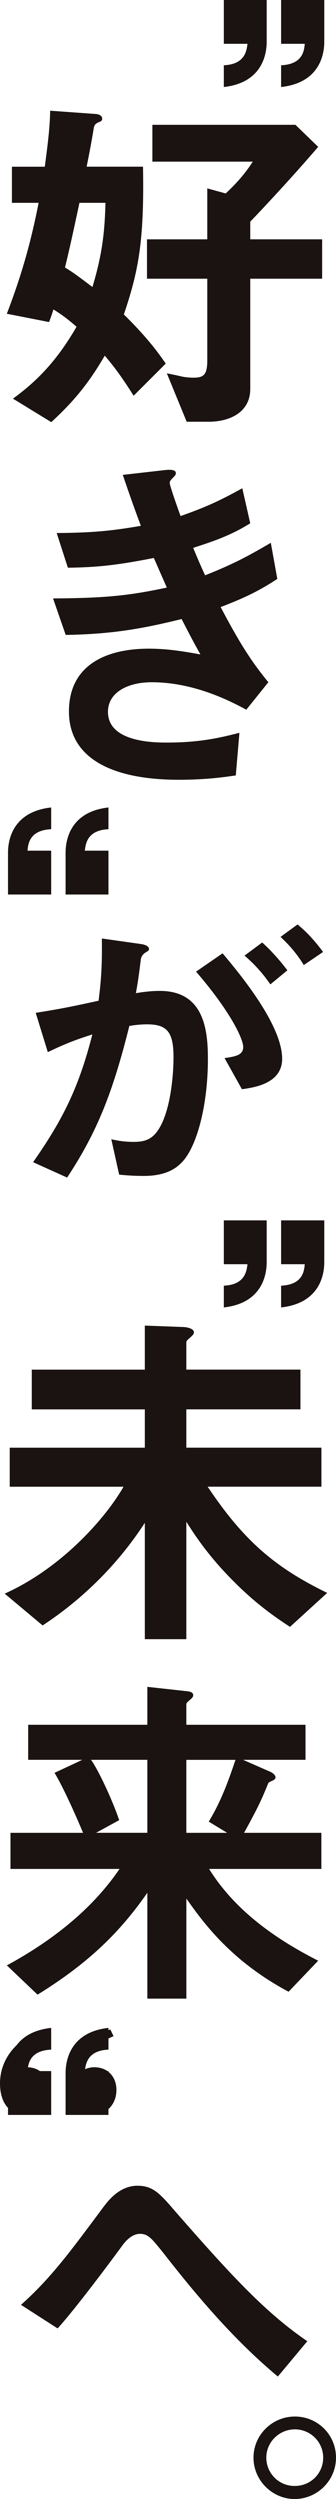 <?xml version="1.0" encoding="UTF-8"?>
<svg id="_レイヤー_2" data-name="レイヤー_2" xmlns="http://www.w3.org/2000/svg" viewBox="0 0 107.47 799.11">
  <defs>
    <style>
      .cls-1 {
        fill: #1a1311;
      }
    </style>
  </defs>
  <g id="_レイヤー_1-2" data-name="レイヤー_1">
    <g>
      <path class="cls-1" d="M57.9,371.95c-2.2,2.2-5.65,4.08-11.94,4.08-3.14,0-5.97-.21-7.85-.42l-2.51-11.31c1.89.42,4.08.84,7.12.84,3.25,0,5.34-.63,7.23-2.93,4.71-5.86,5.55-19.06,5.55-24.08,0-8.06-1.99-10.58-8.48-10.58-2.3,0-4.4.31-5.65.52-5.34,21.47-10.37,34.03-19.9,48.48l-10.89-4.92c9.84-14.03,14.76-24.4,18.95-40.84-5.65,1.78-9.01,3.14-14.24,5.65l-3.87-12.57c7.96-1.26,11.52-1.99,20.11-3.87.84-6.7,1.15-11.1,1.05-19.9l12.57,1.78c1.36.21,2.51.73,2.51,1.57,0,.42-.1.52-1.15,1.15q-1.26.84-1.47,2.2c-.52,4.19-.73,6.07-1.57,10.79,1.68-.31,4.61-.73,7.64-.73,14.14,0,15.39,12.46,15.39,21.78,0,15.08-3.67,28.59-8.59,33.3ZM77.37,348.29l-5.55-9.95c3.77-.52,5.97-1.05,5.97-3.56s-3.98-11.2-15.08-24.08l8.48-5.86c4.82,5.76,19.06,22.62,19.06,33.72,0,7.96-9.01,9.21-12.88,9.74ZM86.48,314.78c-2.62-3.77-5.03-6.39-8.27-9.21l5.65-4.19c2.93,2.62,5.76,5.86,8.06,8.9l-5.45,4.5ZM97.16,308.6c-2.09-3.46-4.61-6.39-7.43-9.01l5.44-3.98c2.83,2.3,5.55,5.24,8.17,8.8l-6.18,4.19Z"/>
      <path class="cls-1" d="M88.87,759.95c-13.92-11.62-25.64-25.43-36.74-39.67-3.45-4.29-4.71-5.97-7.33-5.97-2.93,0-5.13,2.93-6.07,4.29-3.45,4.71-14.76,19.89-20.3,25.96l-11.72-7.54c9.52-8.48,15.8-17.06,26.06-30.87,1.57-2.09,5.23-7.22,11.2-7.22,4.92,0,7.12,2.41,12.14,8.27,18.73,21.46,29.2,32.55,42.18,41.45l-9.42,11.3Z"/>
      <path class="cls-1" d="M107.47,785.88c0,7.26-5.89,13.15-13.15,13.24-7.26,0-13.24-5.98-13.24-13.24s5.98-13.15,13.24-13.15,13.15,5.81,13.15,13.15ZM85.18,785.88c0,5.04,4.1,9.14,9.14,9.05,5.04,0,9.05-4.01,9.05-9.05s-4.1-9.05-9.05-9.05-9.14,4.01-9.14,9.05Z"/>
      <path class="cls-1" d="M42.74,126.55c-3.93-6.24-6.47-9.59-9.24-12.82-5.08,8.78-9.93,14.67-17.1,21.26l-12.25-7.51c6.59-4.85,13.4-10.97,20.33-22.99-2.77-2.43-4.62-3.81-7.39-5.54-.46,1.5-.58,1.85-1.39,4.04l-13.52-2.66c4.97-12.94,7.86-23.68,10.17-35.47H3.81v-11.55h10.51c1.27-9.36,1.62-13.4,1.73-17.91l14.44,1.04c.46,0,2.19.23,2.19,1.5,0,.46-.11.81-1.15,1.15-1.16.58-1.27.92-1.5,1.62-.58,3.7-1.5,8.55-2.31,12.59h18.02c.46,24.37-1.62,33.85-6.12,47.25,8.2,8.09,11.44,12.94,13.4,15.71l-10.28,10.28ZM25.41,64.86c-2.54,11.9-3.46,15.94-4.62,20.68,2.66,1.62,4.04,2.66,8.78,6.24,3.12-10.4,3.93-17.56,4.16-26.92h-8.32ZM80.05,89.12v35.23c0,7.51-6.59,10.51-13.29,10.51h-7.05l-6.35-15.48c.69.12,4.04.81,4.85,1.04,1.16.23,2.54.35,3.7.35,3.12,0,4.39-.81,4.39-5.54v-26.11h-19.29v-12.59h19.29v-16.29l5.89,1.62c3.81-3.58,6.35-6.58,8.66-10.17h-32.11v-11.78h45.75l7.28,7.05c-8.09,9.47-18.14,20.22-21.72,23.91v5.66h22.99v12.59h-22.99Z"/>
      <path class="cls-1" d="M70.58,194.13c7.16,13.63,10.86,18.6,15.25,24.03l-7.05,8.78c-5.54-3-16.98-8.78-30.27-8.78-7.62,0-13.98,3.23-13.98,9.47,0,9.82,15.02,9.82,18.95,9.82,10.97,0,17.56-1.73,23.1-3.12l-1.16,13.63c-3.23.46-9.12,1.39-18.25,1.39-20.79,0-35.12-6.58-35.12-21.83s12.48-20.1,25.53-20.1c5.78,0,10.86.81,16.52,1.85-2.77-4.97-3.81-7.05-6.01-11.32-12.13,3-22.06,4.85-37.08,5.08l-4.04-11.67c16.4-.11,23.91-.81,36.39-3.47-1.73-3.93-3-6.82-4.16-9.47-11.67,2.31-18.14,3-27.49,3.12l-3.58-11.09c11.09-.11,16.98-.58,26.92-2.31-2.66-7.16-3.93-10.86-5.78-16.29l13.17-1.5c.92-.12,3.81-.46,3.81.92,0,.58-.35.92-.93,1.5-.92.92-1.04,1.27-1.04,1.62,0,.81,1.97,6.47,3.47,10.63,7.86-2.77,12.25-4.74,19.75-8.89l2.54,11.2c-6.59,4.16-12.94,6.12-18.25,7.86,1.5,3.58,1.96,4.74,3.81,8.78,8.43-3.35,13.17-5.78,21.02-10.4l2.08,11.55c-6.35,4.16-10.97,6.24-18.14,9.01Z"/>
      <path class="cls-1" d="M92.76,520.23c-3.12-2.08-9.82-6.35-17.56-14.09-8.66-8.55-13.17-15.71-15.6-19.52v37.54h-13.28v-37.2c-7.16,11.09-17.91,23.1-32.69,32.81l-12.13-10.17c18.02-8.09,32.12-23.91,38.01-34.19H3.11v-12.48h43.21v-12.25H10.16v-12.71h36.16v-14.09l12.24.46c.81,0,3.47.35,3.47,1.73,0,.58-.69,1.16-1.04,1.5-1.04.92-1.39,1.16-1.39,1.73v8.66h36.5v12.71h-36.5v12.25h43.21v12.48h-36.39c11.44,17.1,21.37,25.76,38.24,33.96l-11.9,10.86Z"/>
      <path class="cls-1" d="M14.73,651.11c-6.34,2.66-9.11,5.73-9.72,10.85,1.13-.61,2.35-.92,3.58-.92,4.2,0,7.06,2.97,7.06,7.26,0,4.61-3.17,7.98-7.67,7.98-4.91,0-7.98-3.89-7.98-10.03,0-7.78,5.22-14.33,13.71-17.29l1.02,2.15ZM36.32,651.11c-6.34,2.66-9.11,5.73-9.72,10.85,1.13-.61,2.35-.92,3.58-.92,4.19,0,7.06,2.97,7.06,7.26,0,4.61-3.17,7.98-7.67,7.98-4.91,0-7.98-3.89-7.98-10.03,0-7.78,5.22-14.33,13.71-17.29l1.02,2.15Z"/>
      <g>
        <path class="cls-1" d="M2.56,286.03v-13.2c0-1.94,0-13.1,13.81-14.63v6.96c-6.96.31-7.37,4.71-7.57,6.86h7.57v14.02H2.56ZM20.98,286.03v-13.2c0-1.94,0-13.1,13.71-14.63v6.96c-6.86.31-7.27,4.71-7.57,6.86h7.57v14.02h-13.71Z"/>
        <path class="cls-1" d="M103.72,0v13.2c0,1.94,0,13.1-13.81,14.63v-6.96c6.96-.31,7.37-4.71,7.57-6.86h-7.57V0h13.81ZM85.3,0v13.2c0,1.94,0,13.1-13.71,14.63v-6.96c6.86-.31,7.27-4.71,7.57-6.86h-7.57V0h13.71Z"/>
      </g>
      <g>
        <path class="cls-1" d="M2.56,676.28v-13.2c0-1.94,0-13.1,13.81-14.63v6.96c-6.96.31-7.37,4.71-7.57,6.86h7.57v14.02H2.56ZM20.98,676.28v-13.2c0-1.94,0-13.1,13.71-14.63v6.96c-6.86.31-7.27,4.71-7.57,6.86h7.57v14.02h-13.71Z"/>
        <path class="cls-1" d="M103.72,390.25v13.2c0,1.94,0,13.1-13.81,14.63v-6.96c6.96-.31,7.37-4.71,7.57-6.86h-7.57v-14.02h13.81ZM85.3,390.25v13.2c0,1.94,0,13.1-13.71,14.63v-6.96c6.86-.31,7.27-4.71,7.57-6.86h-7.57v-14.02h13.71Z"/>
      </g>
      <path class="cls-1" d="M66.88,597.63c8.2,13.17,21.02,22.3,34.89,29.34l-9.47,9.93c-18.14-9.7-27.03-21.72-32.69-29.8v32h-12.48v-33.85c-8.2,11.78-17.91,21.95-35.12,32.58l-9.82-9.36c15.94-8.66,27.96-18.95,36.04-30.84H3.35v-11.55h23.22c-2.08-4.97-6.24-14.44-9.13-19.18l8.89-4.16H9.01v-11.21h38.12v-12.13l12.59,1.39c1.27.12,2.08.46,2.08,1.27,0,.58-.46,1.04-1.04,1.5-.81.69-1.16,1.04-1.16,1.39v6.58h38.12v11.21h-19.98l8.43,3.7c.58.23,1.96.92,1.96,1.96,0,.35-.35.69-.81.92-1.27.58-1.39.58-1.62,1.16-2.08,5.08-3.12,7.39-7.63,15.6h24.72v11.55h-35.93ZM47.13,562.74h-18.02c2.31,3.12,6.93,13.05,9.01,19.29l-7.39,4.04h16.4v-23.34ZM59.6,562.74v23.34h13.06l-5.89-3.58c4.04-6.7,6.24-12.94,8.55-19.75h-15.71Z"/>
    </g>
  </g>
</svg>